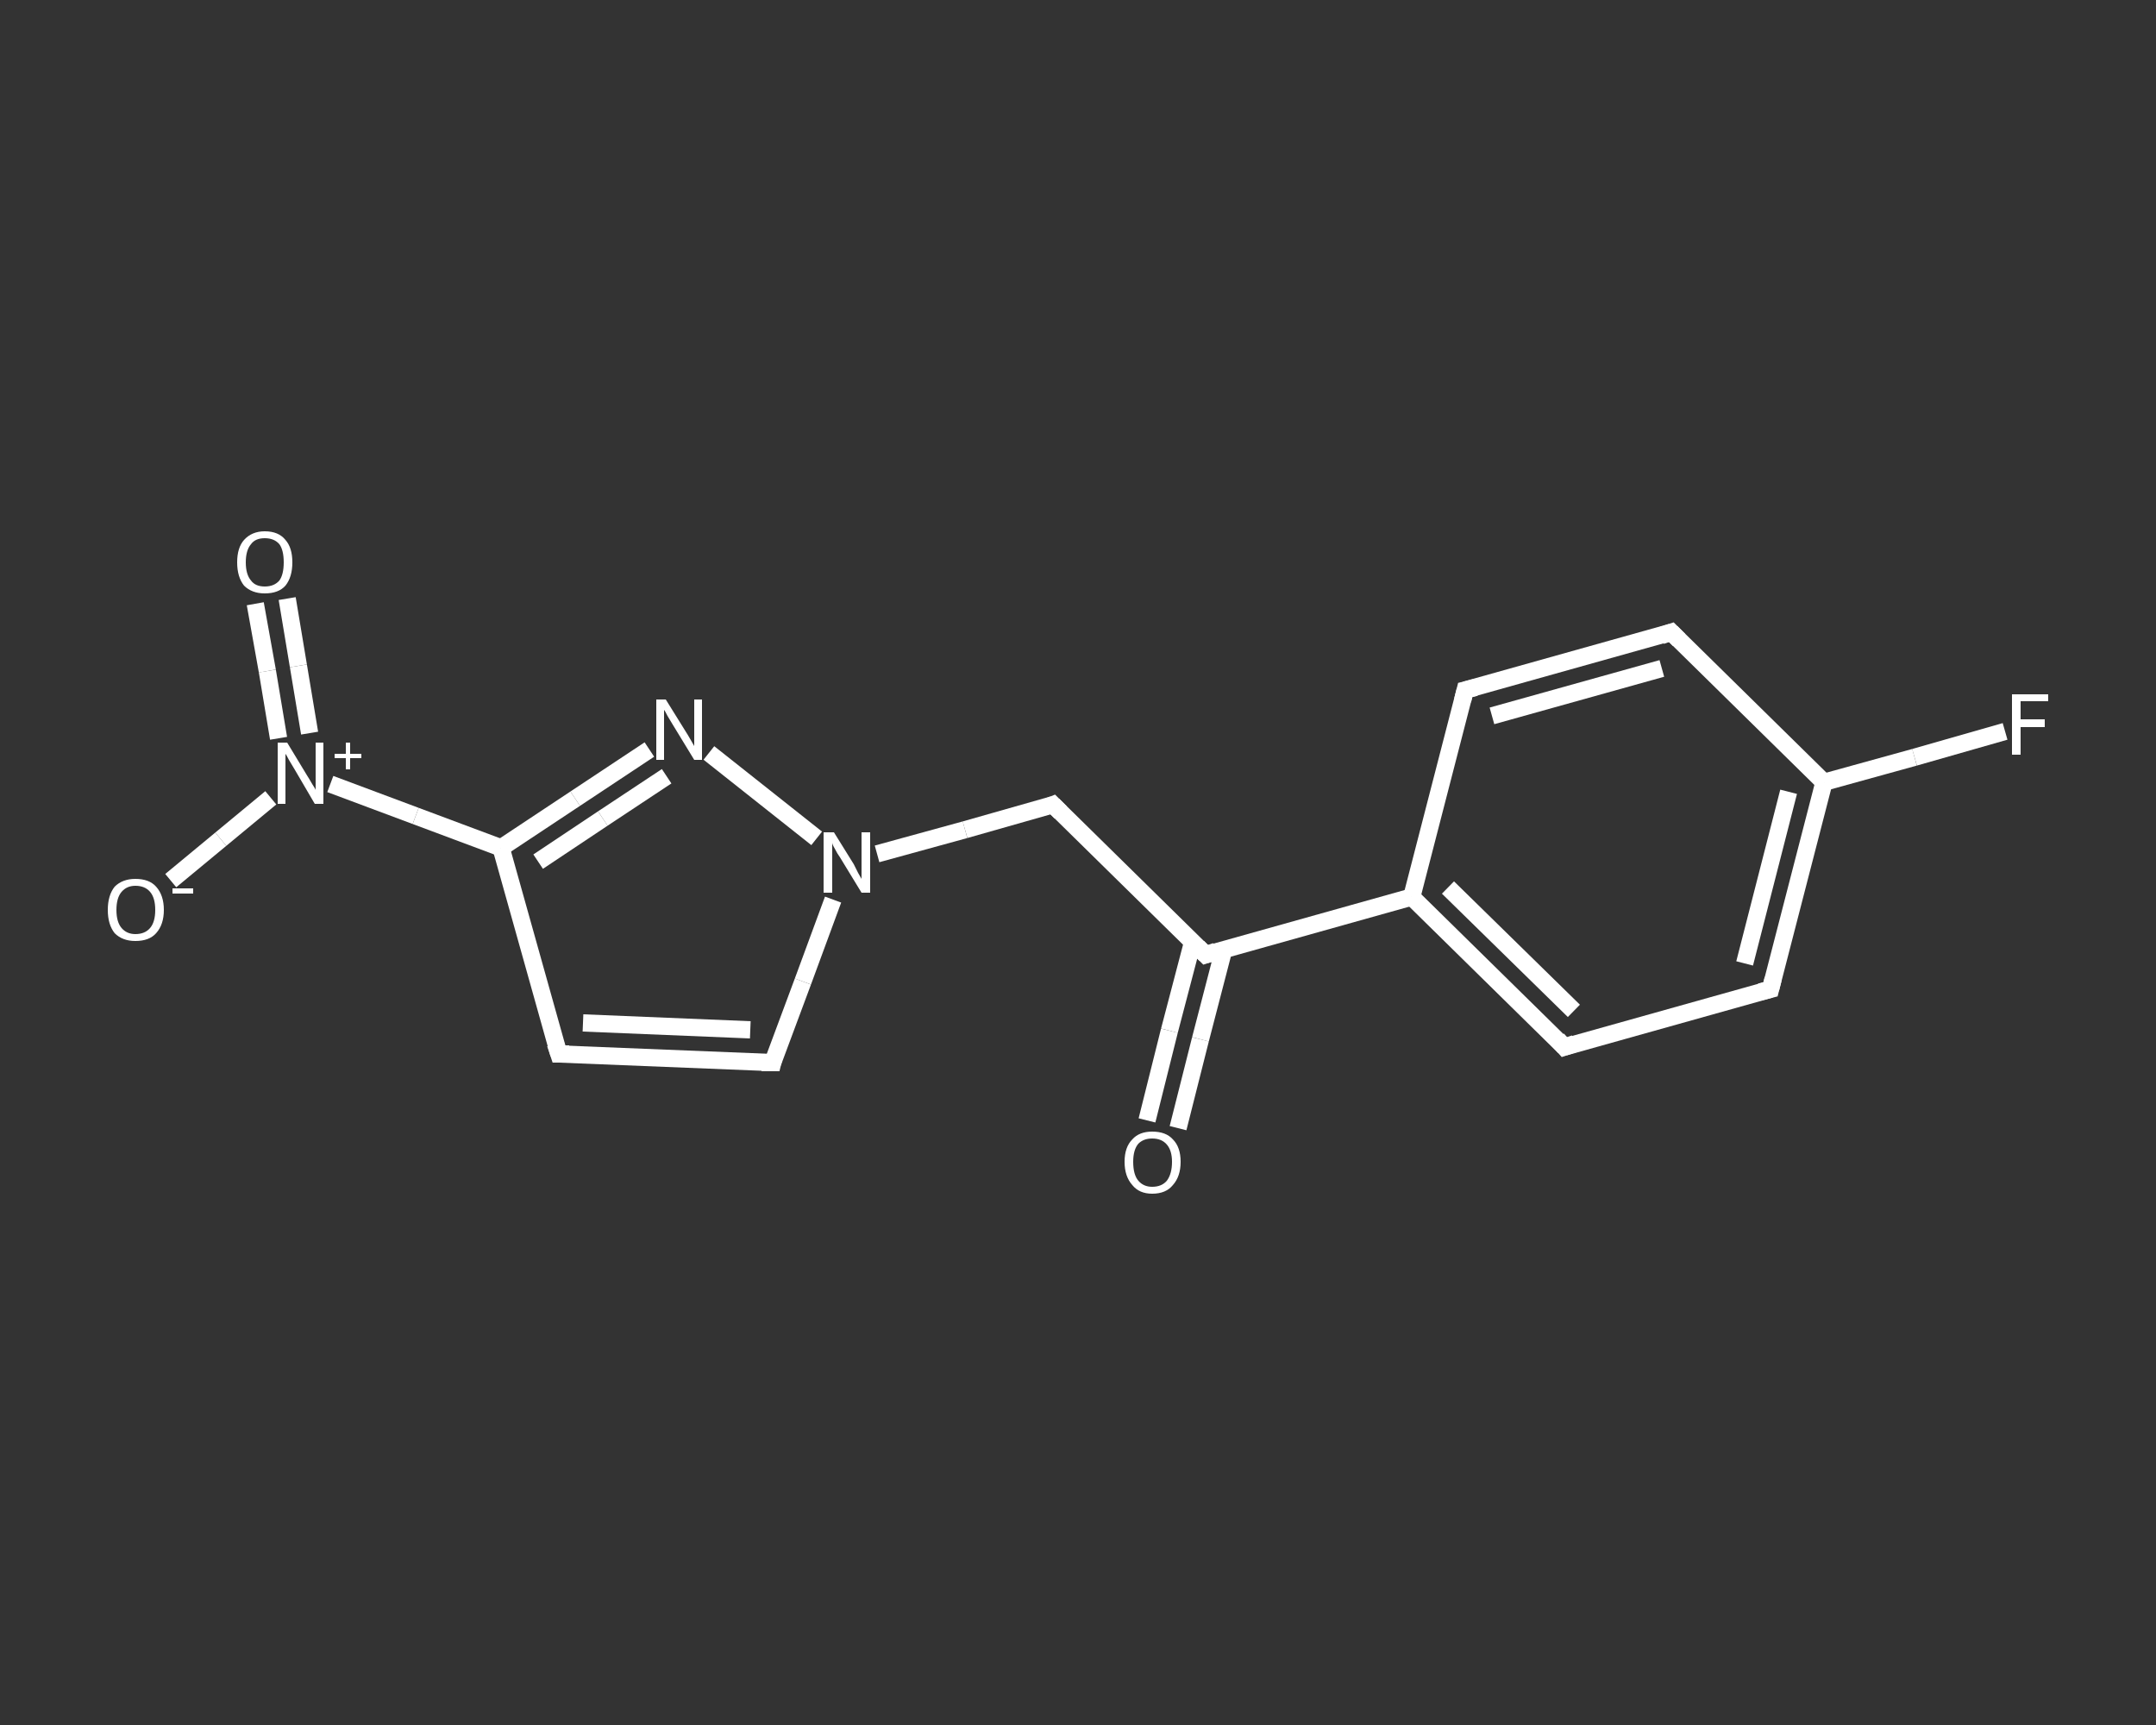 <?xml version='1.0' encoding='iso-8859-1'?>
<svg version='1.1' baseProfile='full'
              xmlns='http://www.w3.org/2000/svg'
                      xmlns:rdkit='http://www.rdkit.org/xml'
                      xmlns:xlink='http://www.w3.org/1999/xlink'
                  xml:space='preserve'
width='250px' height='200px' viewBox='0 0 250 200'>
<rect x="0" y="0" width="250" height="200" fill="#333333" stroke="none"/>
<!-- END OF HEADER -->
<rect style='opacity:1.0;fill:transparent;stroke:none' width='250.0' height='200.0' x='0.0' y='0.0'> </rect>
<path class='bond-0 atom-0 atom-1' d='M 133.0,129.9 L 135.6,119.5' style='fill:none;fill-rule:evenodd;stroke:#FFFFFF;stroke-width:2.0px;stroke-linecap:butt;stroke-linejoin:miter;stroke-opacity:1' />
<path class='bond-0 atom-0 atom-1' d='M 135.6,119.5 L 138.3,109.2' style='fill:none;fill-rule:evenodd;stroke:#FFFFFF;stroke-width:2.0px;stroke-linecap:butt;stroke-linejoin:miter;stroke-opacity:1' />
<path class='bond-0 atom-0 atom-1' d='M 136.6,130.8 L 139.2,120.5' style='fill:none;fill-rule:evenodd;stroke:#FFFFFF;stroke-width:2.0px;stroke-linecap:butt;stroke-linejoin:miter;stroke-opacity:1' />
<path class='bond-0 atom-0 atom-1' d='M 139.2,120.5 L 141.9,110.1' style='fill:none;fill-rule:evenodd;stroke:#FFFFFF;stroke-width:2.0px;stroke-linecap:butt;stroke-linejoin:miter;stroke-opacity:1' />
<path class='bond-1 atom-1 atom-2' d='M 139.8,110.7 L 122.1,93.3' style='fill:none;fill-rule:evenodd;stroke:#FFFFFF;stroke-width:2.0px;stroke-linecap:butt;stroke-linejoin:miter;stroke-opacity:1' />
<path class='bond-2 atom-2 atom-3' d='M 122.1,93.3 L 111.9,96.2' style='fill:none;fill-rule:evenodd;stroke:#FFFFFF;stroke-width:2.0px;stroke-linecap:butt;stroke-linejoin:miter;stroke-opacity:1' />
<path class='bond-2 atom-2 atom-3' d='M 111.9,96.2 L 101.7,99.0' style='fill:none;fill-rule:evenodd;stroke:#FFFFFF;stroke-width:2.0px;stroke-linecap:butt;stroke-linejoin:miter;stroke-opacity:1' />
<path class='bond-3 atom-3 atom-4' d='M 96.6,104.3 L 93.1,113.8' style='fill:none;fill-rule:evenodd;stroke:#FFFFFF;stroke-width:2.0px;stroke-linecap:butt;stroke-linejoin:miter;stroke-opacity:1' />
<path class='bond-3 atom-3 atom-4' d='M 93.1,113.8 L 89.6,123.2' style='fill:none;fill-rule:evenodd;stroke:#FFFFFF;stroke-width:2.0px;stroke-linecap:butt;stroke-linejoin:miter;stroke-opacity:1' />
<path class='bond-4 atom-4 atom-5' d='M 89.6,123.2 L 64.8,122.2' style='fill:none;fill-rule:evenodd;stroke:#FFFFFF;stroke-width:2.0px;stroke-linecap:butt;stroke-linejoin:miter;stroke-opacity:1' />
<path class='bond-4 atom-4 atom-5' d='M 87.0,119.4 L 67.6,118.6' style='fill:none;fill-rule:evenodd;stroke:#FFFFFF;stroke-width:2.0px;stroke-linecap:butt;stroke-linejoin:miter;stroke-opacity:1' />
<path class='bond-5 atom-5 atom-6' d='M 64.8,122.2 L 58.1,98.3' style='fill:none;fill-rule:evenodd;stroke:#FFFFFF;stroke-width:2.0px;stroke-linecap:butt;stroke-linejoin:miter;stroke-opacity:1' />
<path class='bond-6 atom-6 atom-7' d='M 58.1,98.3 L 48.2,94.6' style='fill:none;fill-rule:evenodd;stroke:#FFFFFF;stroke-width:2.0px;stroke-linecap:butt;stroke-linejoin:miter;stroke-opacity:1' />
<path class='bond-6 atom-6 atom-7' d='M 48.2,94.6 L 38.3,90.9' style='fill:none;fill-rule:evenodd;stroke:#FFFFFF;stroke-width:2.0px;stroke-linecap:butt;stroke-linejoin:miter;stroke-opacity:1' />
<path class='bond-7 atom-7 atom-8' d='M 35.9,85.0 L 34.6,77.2' style='fill:none;fill-rule:evenodd;stroke:#FFFFFF;stroke-width:2.0px;stroke-linecap:butt;stroke-linejoin:miter;stroke-opacity:1' />
<path class='bond-7 atom-7 atom-8' d='M 34.6,77.2 L 33.3,69.4' style='fill:none;fill-rule:evenodd;stroke:#FFFFFF;stroke-width:2.0px;stroke-linecap:butt;stroke-linejoin:miter;stroke-opacity:1' />
<path class='bond-7 atom-7 atom-8' d='M 32.3,85.6 L 31.0,77.8' style='fill:none;fill-rule:evenodd;stroke:#FFFFFF;stroke-width:2.0px;stroke-linecap:butt;stroke-linejoin:miter;stroke-opacity:1' />
<path class='bond-7 atom-7 atom-8' d='M 31.0,77.8 L 29.6,70.0' style='fill:none;fill-rule:evenodd;stroke:#FFFFFF;stroke-width:2.0px;stroke-linecap:butt;stroke-linejoin:miter;stroke-opacity:1' />
<path class='bond-8 atom-7 atom-9' d='M 31.4,92.5 L 25.6,97.3' style='fill:none;fill-rule:evenodd;stroke:#FFFFFF;stroke-width:2.0px;stroke-linecap:butt;stroke-linejoin:miter;stroke-opacity:1' />
<path class='bond-8 atom-7 atom-9' d='M 25.6,97.3 L 19.8,102.1' style='fill:none;fill-rule:evenodd;stroke:#FFFFFF;stroke-width:2.0px;stroke-linecap:butt;stroke-linejoin:miter;stroke-opacity:1' />
<path class='bond-9 atom-6 atom-10' d='M 58.1,98.3 L 66.7,92.6' style='fill:none;fill-rule:evenodd;stroke:#FFFFFF;stroke-width:2.0px;stroke-linecap:butt;stroke-linejoin:miter;stroke-opacity:1' />
<path class='bond-9 atom-6 atom-10' d='M 66.7,92.6 L 75.3,86.9' style='fill:none;fill-rule:evenodd;stroke:#FFFFFF;stroke-width:2.0px;stroke-linecap:butt;stroke-linejoin:miter;stroke-opacity:1' />
<path class='bond-9 atom-6 atom-10' d='M 62.4,99.9 L 69.9,94.9' style='fill:none;fill-rule:evenodd;stroke:#FFFFFF;stroke-width:2.0px;stroke-linecap:butt;stroke-linejoin:miter;stroke-opacity:1' />
<path class='bond-9 atom-6 atom-10' d='M 69.9,94.9 L 77.3,90.0' style='fill:none;fill-rule:evenodd;stroke:#FFFFFF;stroke-width:2.0px;stroke-linecap:butt;stroke-linejoin:miter;stroke-opacity:1' />
<path class='bond-10 atom-1 atom-11' d='M 139.8,110.7 L 163.7,104.0' style='fill:none;fill-rule:evenodd;stroke:#FFFFFF;stroke-width:2.0px;stroke-linecap:butt;stroke-linejoin:miter;stroke-opacity:1' />
<path class='bond-11 atom-11 atom-12' d='M 163.7,104.0 L 181.4,121.4' style='fill:none;fill-rule:evenodd;stroke:#FFFFFF;stroke-width:2.0px;stroke-linecap:butt;stroke-linejoin:miter;stroke-opacity:1' />
<path class='bond-11 atom-11 atom-12' d='M 167.9,102.9 L 182.5,117.2' style='fill:none;fill-rule:evenodd;stroke:#FFFFFF;stroke-width:2.0px;stroke-linecap:butt;stroke-linejoin:miter;stroke-opacity:1' />
<path class='bond-12 atom-12 atom-13' d='M 181.4,121.4 L 205.3,114.7' style='fill:none;fill-rule:evenodd;stroke:#FFFFFF;stroke-width:2.0px;stroke-linecap:butt;stroke-linejoin:miter;stroke-opacity:1' />
<path class='bond-13 atom-13 atom-14' d='M 205.3,114.7 L 211.5,90.7' style='fill:none;fill-rule:evenodd;stroke:#FFFFFF;stroke-width:2.0px;stroke-linecap:butt;stroke-linejoin:miter;stroke-opacity:1' />
<path class='bond-13 atom-13 atom-14' d='M 202.3,111.7 L 207.4,91.8' style='fill:none;fill-rule:evenodd;stroke:#FFFFFF;stroke-width:2.0px;stroke-linecap:butt;stroke-linejoin:miter;stroke-opacity:1' />
<path class='bond-14 atom-14 atom-15' d='M 211.5,90.7 L 222.0,87.8' style='fill:none;fill-rule:evenodd;stroke:#FFFFFF;stroke-width:2.0px;stroke-linecap:butt;stroke-linejoin:miter;stroke-opacity:1' />
<path class='bond-14 atom-14 atom-15' d='M 222.0,87.8 L 232.5,84.8' style='fill:none;fill-rule:evenodd;stroke:#FFFFFF;stroke-width:2.0px;stroke-linecap:butt;stroke-linejoin:miter;stroke-opacity:1' />
<path class='bond-15 atom-14 atom-16' d='M 211.5,90.7 L 193.8,73.3' style='fill:none;fill-rule:evenodd;stroke:#FFFFFF;stroke-width:2.0px;stroke-linecap:butt;stroke-linejoin:miter;stroke-opacity:1' />
<path class='bond-16 atom-16 atom-17' d='M 193.8,73.3 L 169.9,80.0' style='fill:none;fill-rule:evenodd;stroke:#FFFFFF;stroke-width:2.0px;stroke-linecap:butt;stroke-linejoin:miter;stroke-opacity:1' />
<path class='bond-16 atom-16 atom-17' d='M 192.7,77.5 L 173.0,83.0' style='fill:none;fill-rule:evenodd;stroke:#FFFFFF;stroke-width:2.0px;stroke-linecap:butt;stroke-linejoin:miter;stroke-opacity:1' />
<path class='bond-17 atom-10 atom-3' d='M 82.2,87.3 L 94.7,97.2' style='fill:none;fill-rule:evenodd;stroke:#FFFFFF;stroke-width:2.0px;stroke-linecap:butt;stroke-linejoin:miter;stroke-opacity:1' />
<path class='bond-18 atom-17 atom-11' d='M 169.9,80.0 L 163.7,104.0' style='fill:none;fill-rule:evenodd;stroke:#FFFFFF;stroke-width:2.0px;stroke-linecap:butt;stroke-linejoin:miter;stroke-opacity:1' />
<path d='M 138.9,109.8 L 139.8,110.7 L 141.0,110.3' style='fill:none;stroke:#FFFFFF;stroke-width:2.0px;stroke-linecap:butt;stroke-linejoin:miter;stroke-opacity:1;' />
<path d='M 123.0,94.2 L 122.1,93.3 L 121.6,93.5' style='fill:none;stroke:#FFFFFF;stroke-width:2.0px;stroke-linecap:butt;stroke-linejoin:miter;stroke-opacity:1;' />
<path d='M 89.7,122.8 L 89.6,123.2 L 88.3,123.2' style='fill:none;stroke:#FFFFFF;stroke-width:2.0px;stroke-linecap:butt;stroke-linejoin:miter;stroke-opacity:1;' />
<path d='M 66.0,122.2 L 64.8,122.2 L 64.4,121.0' style='fill:none;stroke:#FFFFFF;stroke-width:2.0px;stroke-linecap:butt;stroke-linejoin:miter;stroke-opacity:1;' />
<path d='M 180.6,120.5 L 181.4,121.4 L 182.6,121.0' style='fill:none;stroke:#FFFFFF;stroke-width:2.0px;stroke-linecap:butt;stroke-linejoin:miter;stroke-opacity:1;' />
<path d='M 204.1,115.0 L 205.3,114.7 L 205.6,113.5' style='fill:none;stroke:#FFFFFF;stroke-width:2.0px;stroke-linecap:butt;stroke-linejoin:miter;stroke-opacity:1;' />
<path d='M 194.7,74.2 L 193.8,73.3 L 192.6,73.7' style='fill:none;stroke:#FFFFFF;stroke-width:2.0px;stroke-linecap:butt;stroke-linejoin:miter;stroke-opacity:1;' />
<path d='M 171.1,79.7 L 169.9,80.0 L 169.6,81.2' style='fill:none;stroke:#FFFFFF;stroke-width:2.0px;stroke-linecap:butt;stroke-linejoin:miter;stroke-opacity:1;' />
<path class='atom-0' d='M 130.4 134.7
Q 130.4 133.0, 131.3 132.1
Q 132.1 131.2, 133.6 131.2
Q 135.2 131.2, 136.0 132.1
Q 136.9 133.0, 136.9 134.7
Q 136.9 136.4, 136.0 137.4
Q 135.2 138.4, 133.6 138.4
Q 132.1 138.4, 131.3 137.4
Q 130.4 136.4, 130.4 134.7
M 133.6 137.6
Q 134.7 137.6, 135.3 136.9
Q 135.9 136.1, 135.9 134.7
Q 135.9 133.4, 135.3 132.7
Q 134.7 132.0, 133.6 132.0
Q 132.6 132.0, 132.0 132.6
Q 131.4 133.3, 131.4 134.7
Q 131.4 136.2, 132.0 136.9
Q 132.6 137.6, 133.6 137.6
' fill='#FFFFFF'/>
<path class='atom-3' d='M 96.7 96.5
L 99.0 100.2
Q 99.2 100.6, 99.5 101.2
Q 99.9 101.9, 99.9 101.9
L 99.9 96.5
L 100.9 96.5
L 100.9 103.5
L 99.9 103.5
L 97.4 99.4
Q 97.1 99.0, 96.8 98.4
Q 96.5 97.9, 96.5 97.7
L 96.5 103.5
L 95.5 103.5
L 95.5 96.5
L 96.7 96.5
' fill='#FFFFFF'/>
<path class='atom-7' d='M 33.3 86.1
L 35.6 89.9
Q 35.8 90.2, 36.2 90.9
Q 36.6 91.5, 36.6 91.6
L 36.6 86.1
L 37.5 86.1
L 37.5 93.2
L 36.5 93.2
L 34.1 89.1
Q 33.8 88.6, 33.5 88.1
Q 33.2 87.5, 33.1 87.4
L 33.1 93.2
L 32.2 93.2
L 32.2 86.1
L 33.3 86.1
' fill='#FFFFFF'/>
<path class='atom-7' d='M 38.8 87.4
L 40.1 87.4
L 40.1 86.1
L 40.6 86.1
L 40.6 87.4
L 41.9 87.4
L 41.9 87.9
L 40.6 87.9
L 40.6 89.2
L 40.1 89.2
L 40.1 87.9
L 38.8 87.9
L 38.8 87.4
' fill='#FFFFFF'/>
<path class='atom-8' d='M 27.5 65.2
Q 27.5 63.5, 28.3 62.6
Q 29.2 61.6, 30.7 61.6
Q 32.3 61.6, 33.1 62.6
Q 33.9 63.5, 33.9 65.2
Q 33.9 66.9, 33.1 67.9
Q 32.3 68.8, 30.7 68.8
Q 29.2 68.8, 28.3 67.9
Q 27.5 66.9, 27.5 65.2
M 30.7 68.0
Q 31.8 68.0, 32.4 67.3
Q 32.9 66.6, 32.9 65.2
Q 32.9 63.8, 32.4 63.1
Q 31.8 62.4, 30.7 62.4
Q 29.6 62.4, 29.1 63.1
Q 28.5 63.8, 28.5 65.2
Q 28.5 66.6, 29.1 67.3
Q 29.6 68.0, 30.7 68.0
' fill='#FFFFFF'/>
<path class='atom-9' d='M 12.5 105.5
Q 12.5 103.8, 13.3 102.8
Q 14.2 101.9, 15.7 101.9
Q 17.3 101.9, 18.1 102.8
Q 19.0 103.8, 19.0 105.5
Q 19.0 107.2, 18.1 108.2
Q 17.3 109.1, 15.7 109.1
Q 14.2 109.1, 13.3 108.2
Q 12.5 107.2, 12.5 105.5
M 15.7 108.3
Q 16.8 108.3, 17.4 107.6
Q 18.0 106.9, 18.0 105.5
Q 18.0 104.1, 17.4 103.4
Q 16.8 102.7, 15.7 102.7
Q 14.7 102.7, 14.1 103.4
Q 13.5 104.1, 13.5 105.5
Q 13.5 106.9, 14.1 107.6
Q 14.7 108.3, 15.7 108.3
' fill='#FFFFFF'/>
<path class='atom-9' d='M 20.0 103.0
L 22.4 103.0
L 22.4 103.6
L 20.0 103.6
L 20.0 103.0
' fill='#FFFFFF'/>
<path class='atom-10' d='M 77.2 81.1
L 79.5 84.8
Q 79.7 85.1, 80.1 85.8
Q 80.5 86.5, 80.5 86.5
L 80.5 81.1
L 81.4 81.1
L 81.4 88.1
L 80.5 88.1
L 78.0 84.0
Q 77.7 83.5, 77.4 83.0
Q 77.1 82.4, 77.0 82.3
L 77.0 88.1
L 76.1 88.1
L 76.1 81.1
L 77.2 81.1
' fill='#FFFFFF'/>
<path class='atom-15' d='M 233.3 80.5
L 237.5 80.5
L 237.5 81.3
L 234.3 81.3
L 234.3 83.4
L 237.1 83.4
L 237.1 84.3
L 234.3 84.3
L 234.3 87.5
L 233.3 87.5
L 233.3 80.5
' fill='#FFFFFF'/>
</svg>
